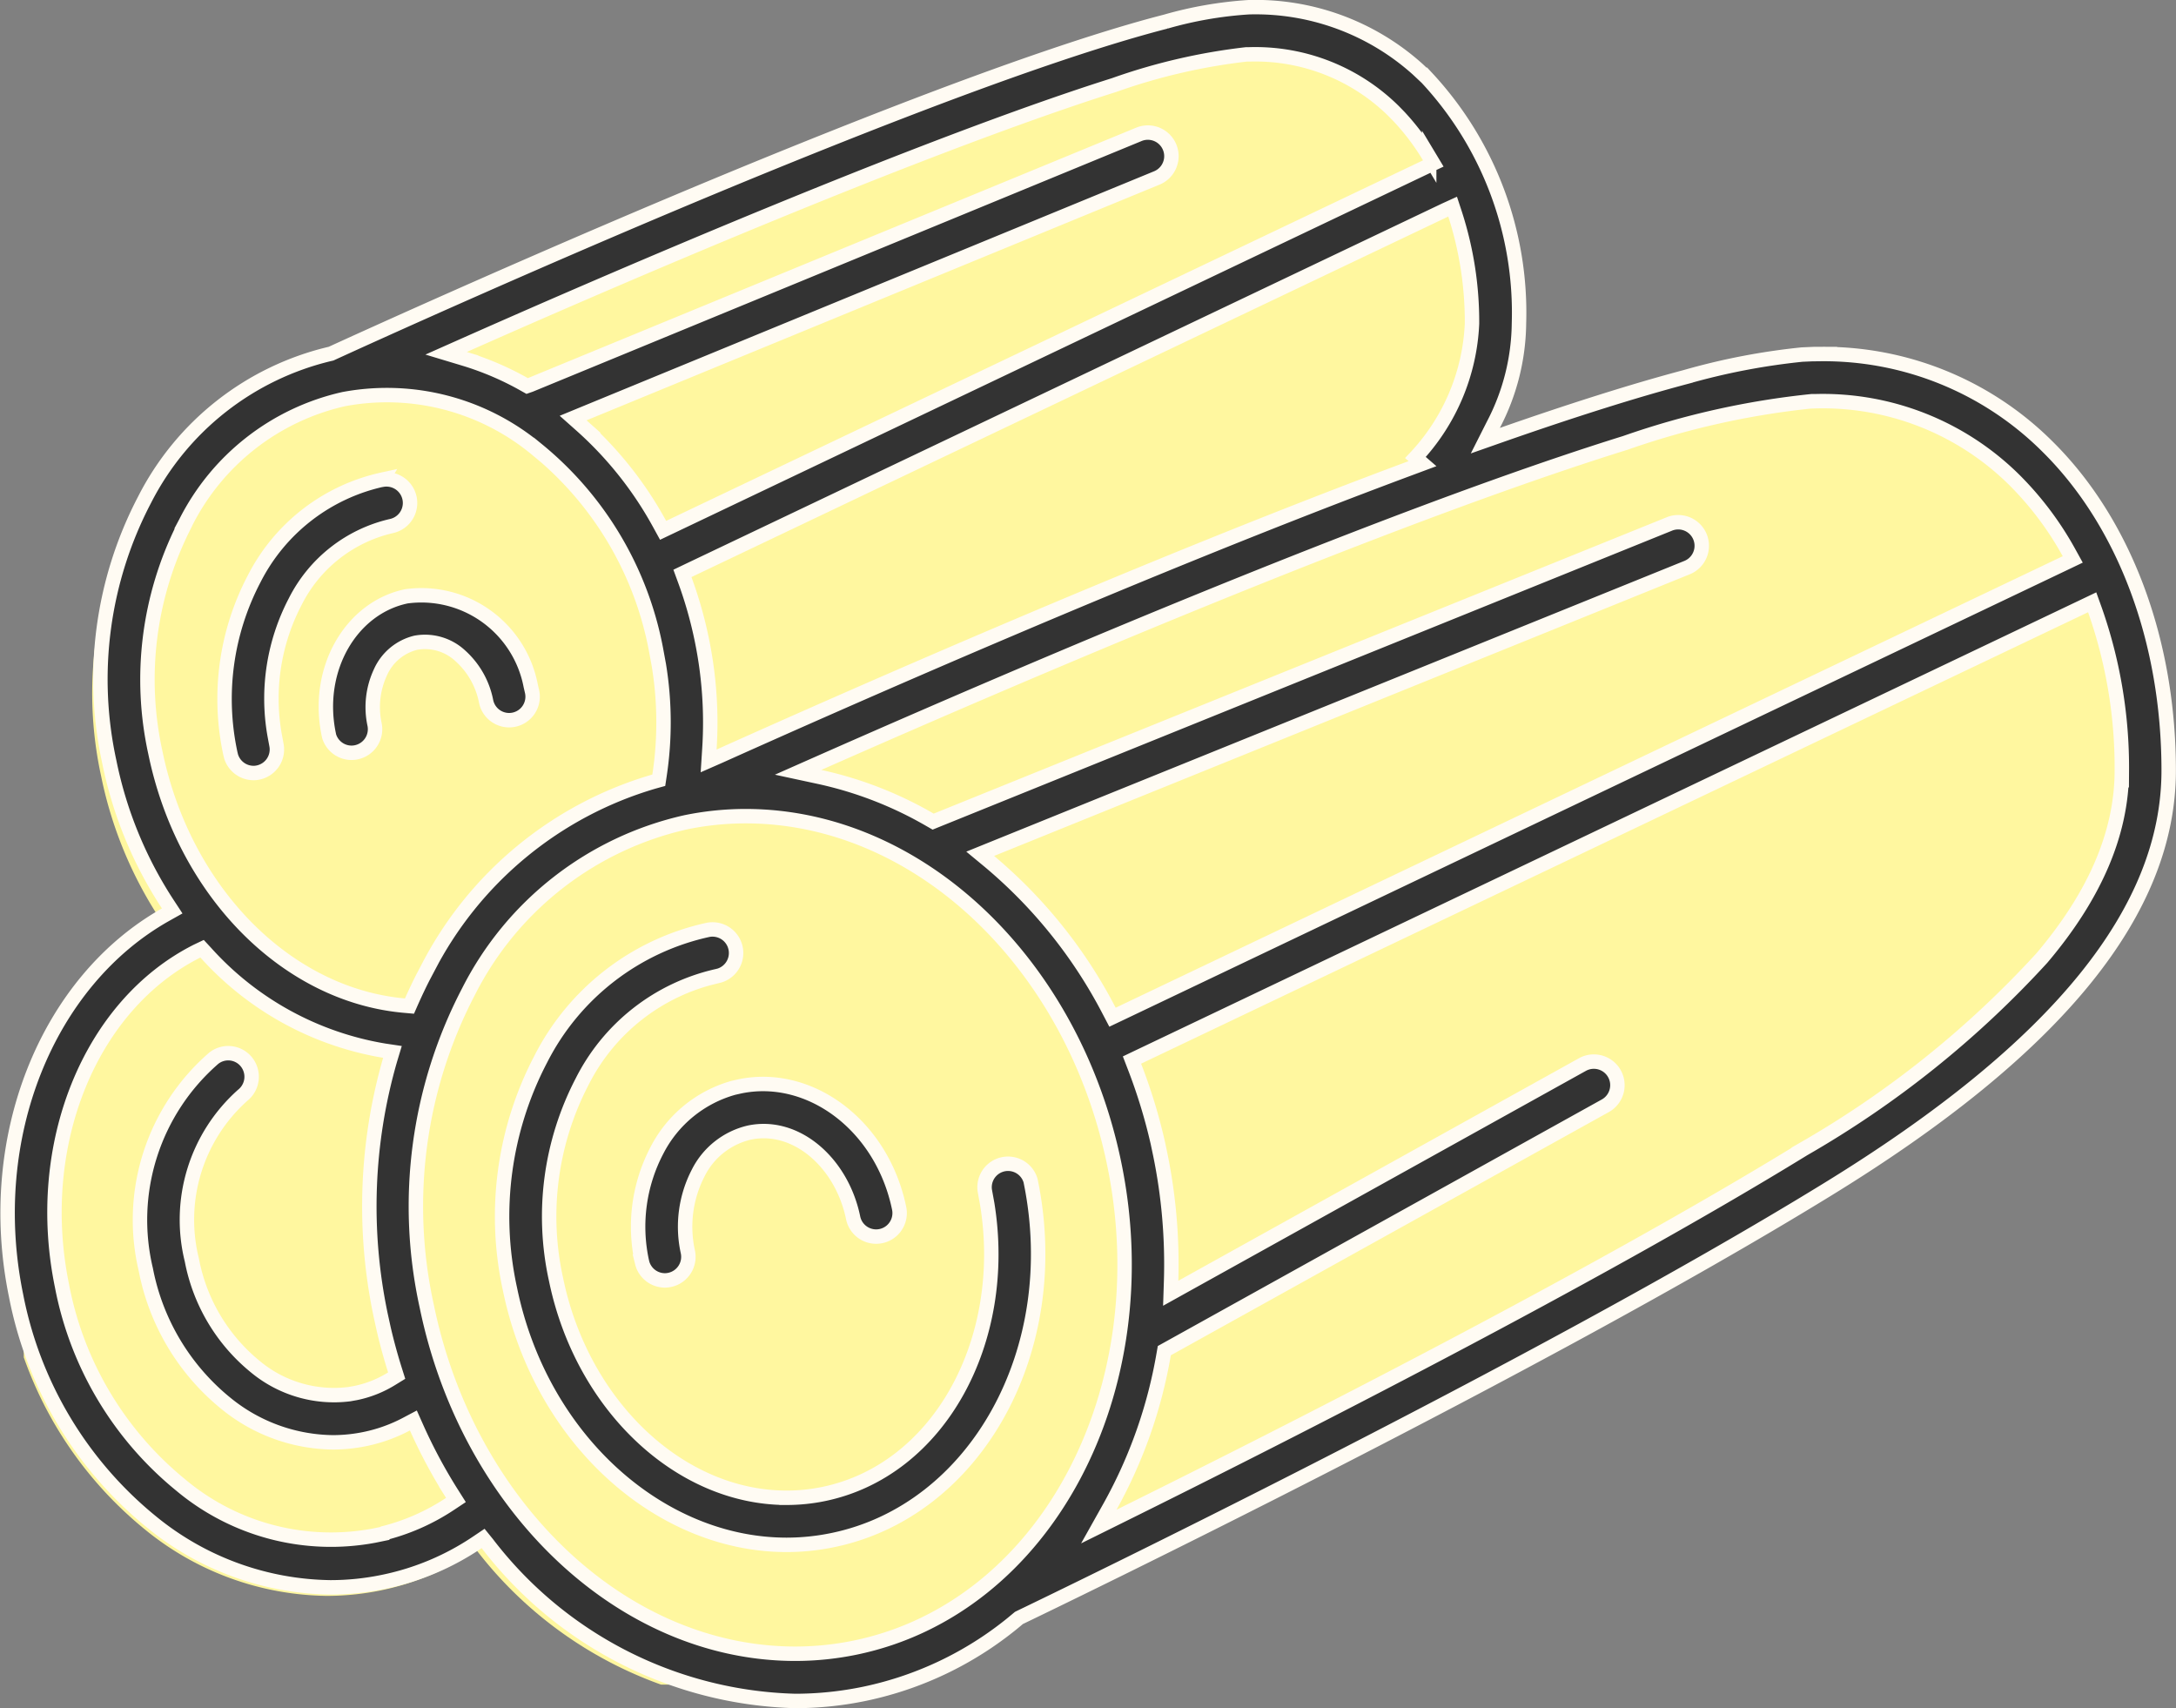 <svg xmlns="http://www.w3.org/2000/svg" xmlns:xlink="http://www.w3.org/1999/xlink" width="90.463" height="71" viewBox="0 0 90.463 71">
  <rect x="0" y="0" width="90.463" height="71" fill="#808080" stroke="none"/>
  <defs>
    <clipPath id="clip-path">
      <rect id="Rectangle_49" data-name="Rectangle 49" width="88.502" height="69.051" transform="translate(0.973 0.973)" fill="#fff"/>
    </clipPath>
  </defs>
  <g id="Group_66" data-name="Group 66" transform="translate(0.016 0)">
    <g id="Group_65" data-name="Group 65" clip-path="url(#clip-path)">
      <path id="Path_375" data-name="Path 375" d="M84.4,19.066a13.343,13.343,0,0,0-9.567-3.873H74.6c-2.606.039-7.383,1.39-12.928,3.324a9.414,9.414,0,0,0,1.083-4.286,14.4,14.4,0,0,0-3.879-10.28A10.294,10.294,0,0,0,51.34.974c-6.8.1-35.512,13.155-37.834,14.215a11.839,11.839,0,0,0-7.837,6.13,16.125,16.125,0,0,0-1.48,10.946,16.95,16.95,0,0,0,2.455,5.949C1.663,41.013-1.007,47.54.353,54.136A16.121,16.121,0,0,0,6.041,63.6a12.166,12.166,0,0,0,7.53,2.735,11.155,11.155,0,0,0,6.224-1.9A16.816,16.816,0,0,0,32.695,71a14.441,14.441,0,0,0,9.356-3.446c1.6-.769,21.215-10.2,33.223-17.544,9.556-5.844,14.2-11.549,14.2-17.448C89.475,27.165,87.623,22.246,84.4,19.066Z" fill="#fff79f"/>
    </g>
    <path id="Path_376" data-name="Path 376" d="M29.41,38.653a.98.98,0,0,1,.49,1.895l-.1.025a8.341,8.341,0,0,0-5.614,4.385,12.145,12.145,0,0,0-1.087,8.22c1.086,5.275,5.169,9.079,9.584,9.079a7.6,7.6,0,0,0,1.543-.157c4.81-.994,7.722-6.375,6.8-12.057l-.1-.55a.976.976,0,0,1,1.9-.425l.006.026c1.446,7.035-2.291,13.694-8.218,14.92a9.489,9.489,0,0,1-1.925.2c-5.259,0-10.218-4.369-11.506-10.64a14.105,14.105,0,0,1,1.284-9.553A10.251,10.251,0,0,1,29.41,38.653Z" fill="#333" stroke="#fffbf3" stroke-width="0.6"/>
    <path id="Path_377" data-name="Path 377" d="M30.748,45.155c2.913-.6,5.908,1.625,6.616,5.069h0a.976.976,0,1,1-1.912.4c-.467-2.282-2.356-3.952-4.31-3.548a3.184,3.184,0,0,0-2.131,1.679,4.863,4.863,0,0,0-.429,3.288.981.981,0,0,1-.759,1.158h0a.95.95,0,0,1-.2.021.978.978,0,0,1-.933-.7l-.021-.085a6.823,6.823,0,0,1,.626-4.621,5.129,5.129,0,0,1,3.183-2.6Z" fill="#333" stroke="#fffbf3" stroke-width="0.6"/>
    <path id="Path_378" data-name="Path 378" d="M51.9.3a10.087,10.087,0,0,1,7.02,2.576l.379.356a14.326,14.326,0,0,1,3.833,10.21,9.269,9.269,0,0,1-1.062,4.21l-.336.665.7-.246c2.8-.979,5.4-1.809,7.626-2.4a27.836,27.836,0,0,1,4.842-.933l.506-.022h.229a13.167,13.167,0,0,1,9.46,3.84c3.2,3.157,5.046,8.061,5.046,13.467,0,5.81-4.566,11.518-14.213,17.435C63.812,56.9,44,66.454,42.378,67.235l-.034.017-.029.024a14.407,14.407,0,0,1-6.38,3.127h0a14.289,14.289,0,0,1-2.885.3,16.683,16.683,0,0,1-12.808-6.542l-.173-.213-.227.153a10.869,10.869,0,0,1-3.907,1.65h0a10.814,10.814,0,0,1-2.216.229A11.975,11.975,0,0,1,6.292,63.27,16.057,16.057,0,0,1,.65,53.844C-.7,47.259,1.962,40.784,6.863,38.021l.28-.157-.177-.27a16.916,16.916,0,0,1-2.438-5.927A16.094,16.094,0,0,1,5.994,20.773a11.675,11.675,0,0,1,7.724-6.066l.031-.007.028-.013c1.172-.537,9.012-4.112,17.415-7.565C35.394,5.4,39.734,3.7,43.45,2.431c1.858-.635,3.557-1.162,5-1.533A16.179,16.179,0,0,1,51.9.3ZM30.981,33.925a12.335,12.335,0,0,0-2.491.255,13.415,13.415,0,0,0-9.032,7.044,19.3,19.3,0,0,0-1.734,13.063c1.714,8.335,8.13,14.453,15.326,14.453a12.343,12.343,0,0,0,2.491-.256h0c7.928-1.64,12.7-10.7,10.766-20.1C44.594,40.04,38.178,33.925,30.981,33.925Zm-22.8,5.607C3.716,41.778,1.358,47.59,2.561,53.448A14.088,14.088,0,0,0,7.5,61.729a9.722,9.722,0,0,0,8.046,2.1l.33-.068,0-.015a8.883,8.883,0,0,0,2.818-1.235l.244-.162-.156-.248A21.759,21.759,0,0,1,17.3,59.338l-.131-.294-.284.15a6.453,6.453,0,0,1-1.72.62,6.646,6.646,0,0,1-1.338.139,7.159,7.159,0,0,1-4.448-1.617h0a9.466,9.466,0,0,1-3.333-5.563,8.9,8.9,0,0,1,2.823-8.785h0a.969.969,0,0,1,1.367.162h0a.983.983,0,0,1-.162,1.376A6.934,6.934,0,0,0,7.96,52.376,7.518,7.518,0,0,0,10.589,56.8a5.116,5.116,0,0,0,3.917,1.15l.269-.048a4.568,4.568,0,0,0,1.5-.6l.2-.123-.07-.222q-.263-.832-.466-1.7l-.127-.578A21.966,21.966,0,0,1,16.2,44.055l.1-.331-.341-.051A12.806,12.806,0,0,1,8.538,39.6l-.153-.165ZM86.665,25.177,47.295,43.942l-.251.12.1.26a22.824,22.824,0,0,1,.974,3.183l.1.475a22.66,22.66,0,0,1,.453,5.248l-.017.528.462-.257,16.666-9.256h0a.98.98,0,0,1,.945,1.717L48.513,56.073l-.125.069-.025.142a19.913,19.913,0,0,1-2.223,6.322l-.475.847.87-.431c6.994-3.461,19.688-9.9,28.382-15.233l.03-.019,0,0a41.307,41.307,0,0,0,9.924-7.948c2.21-2.609,3.324-5.2,3.324-7.8a19.727,19.727,0,0,0-1.121-6.676l-.112-.311Zm-11.225-8.5-.122,0-.006,0a33.936,33.936,0,0,0-7.764,1.734c-3.361,1.046-7.314,2.48-11.387,4.057-8.146,3.154-16.785,6.888-22.152,9.26l-.845.374.9.194a15.894,15.894,0,0,1,4.587,1.783l.127.073.135-.055,30.5-12.329a.979.979,0,0,1,.73,1.816L41.2,35.3l-.466.189.387.32A20.286,20.286,0,0,1,46.1,42.026l.134.256.261-.124L85.866,23.391l.288-.138L86,22.974a13.349,13.349,0,0,0-2.269-3.02A11.309,11.309,0,0,0,75.44,16.678ZM22.315,18.691a9.731,9.731,0,0,0-8.046-2.1,9.759,9.759,0,0,0-6.561,5.122l-.106.2.006.006a14.152,14.152,0,0,0-1.165,9.362C7.63,37.046,11.88,41.362,16.794,41.8l.213.019.088-.2c.153-.342.312-.679.48-1.009l.173-.327a15.442,15.442,0,0,1,9.436-7.8l.188-.052.029-.192a14.724,14.724,0,0,0-.028-4.606l-.123-.666a14.086,14.086,0,0,0-4.934-8.279ZM60.067,8.729,28.6,23.716l-.246.118.094.257a17.3,17.3,0,0,1,.709,2.485,17.013,17.013,0,0,1,.319,4.552l-.032.5.455-.2c4.9-2.2,17.654-7.855,28.748-11.978l.475-.177-.294-.255a8.686,8.686,0,0,0,2.352-5.564,14.574,14.574,0,0,0-.7-4.542l-.106-.323ZM51.933,2.26l-.122,0-.006,0a24.817,24.817,0,0,0-5.5,1.274c-2.459.776-5.413,1.853-8.547,3.069-6.268,2.434-13.27,5.436-18.49,7.753l-.738.328.773.233a12.282,12.282,0,0,1,2.47,1.057l.127.071L22.03,16,47.342,5.58h0a.98.98,0,0,1,.742,1.814l-23.83,9.8-.444.183.359.319a15.33,15.33,0,0,1,3.246,4.1l.136.248.256-.122L59.27,6.937l.3-.142-.17-.283a9.727,9.727,0,0,0-1.261-1.673l-.205-.21A8.181,8.181,0,0,0,51.933,2.26Z" fill="#333" stroke="#fffbf3" stroke-width="0.6"/>
    <path id="Path_379" data-name="Path 379" d="M15.88,19.941a.981.981,0,0,1,.395,1.921h0A5.976,5.976,0,0,0,12.261,25a8.7,8.7,0,0,0-.859,5.56l.073.394a.979.979,0,0,1-.759,1.157h0a.968.968,0,0,1-.159.02h-.036a.978.978,0,0,1-.933-.7l-.021-.085a10.749,10.749,0,0,1,.983-7.286h0a7.878,7.878,0,0,1,5.333-4.124Z" fill="#333" stroke="#fffbf3" stroke-width="0.6"/>
    <path id="Path_380" data-name="Path 380" d="M16.882,24.786a4.628,4.628,0,0,1,5.166,3.722l.058.251a.976.976,0,1,1-1.912.4h0a3.428,3.428,0,0,0-1.074-1.9,2.156,2.156,0,0,0-1.845-.544h0A2.168,2.168,0,0,0,15.8,27.946a3.421,3.421,0,0,0-.244,2.166.981.981,0,0,1-.759,1.158h0a.954.954,0,0,1-.2.021.977.977,0,0,1-.929-.686l-.021-.1C13.094,27.8,14.585,25.262,16.882,24.786Z" fill="#333" stroke="#fffbf3" stroke-width="0.6"/>
  </g>
</svg>
